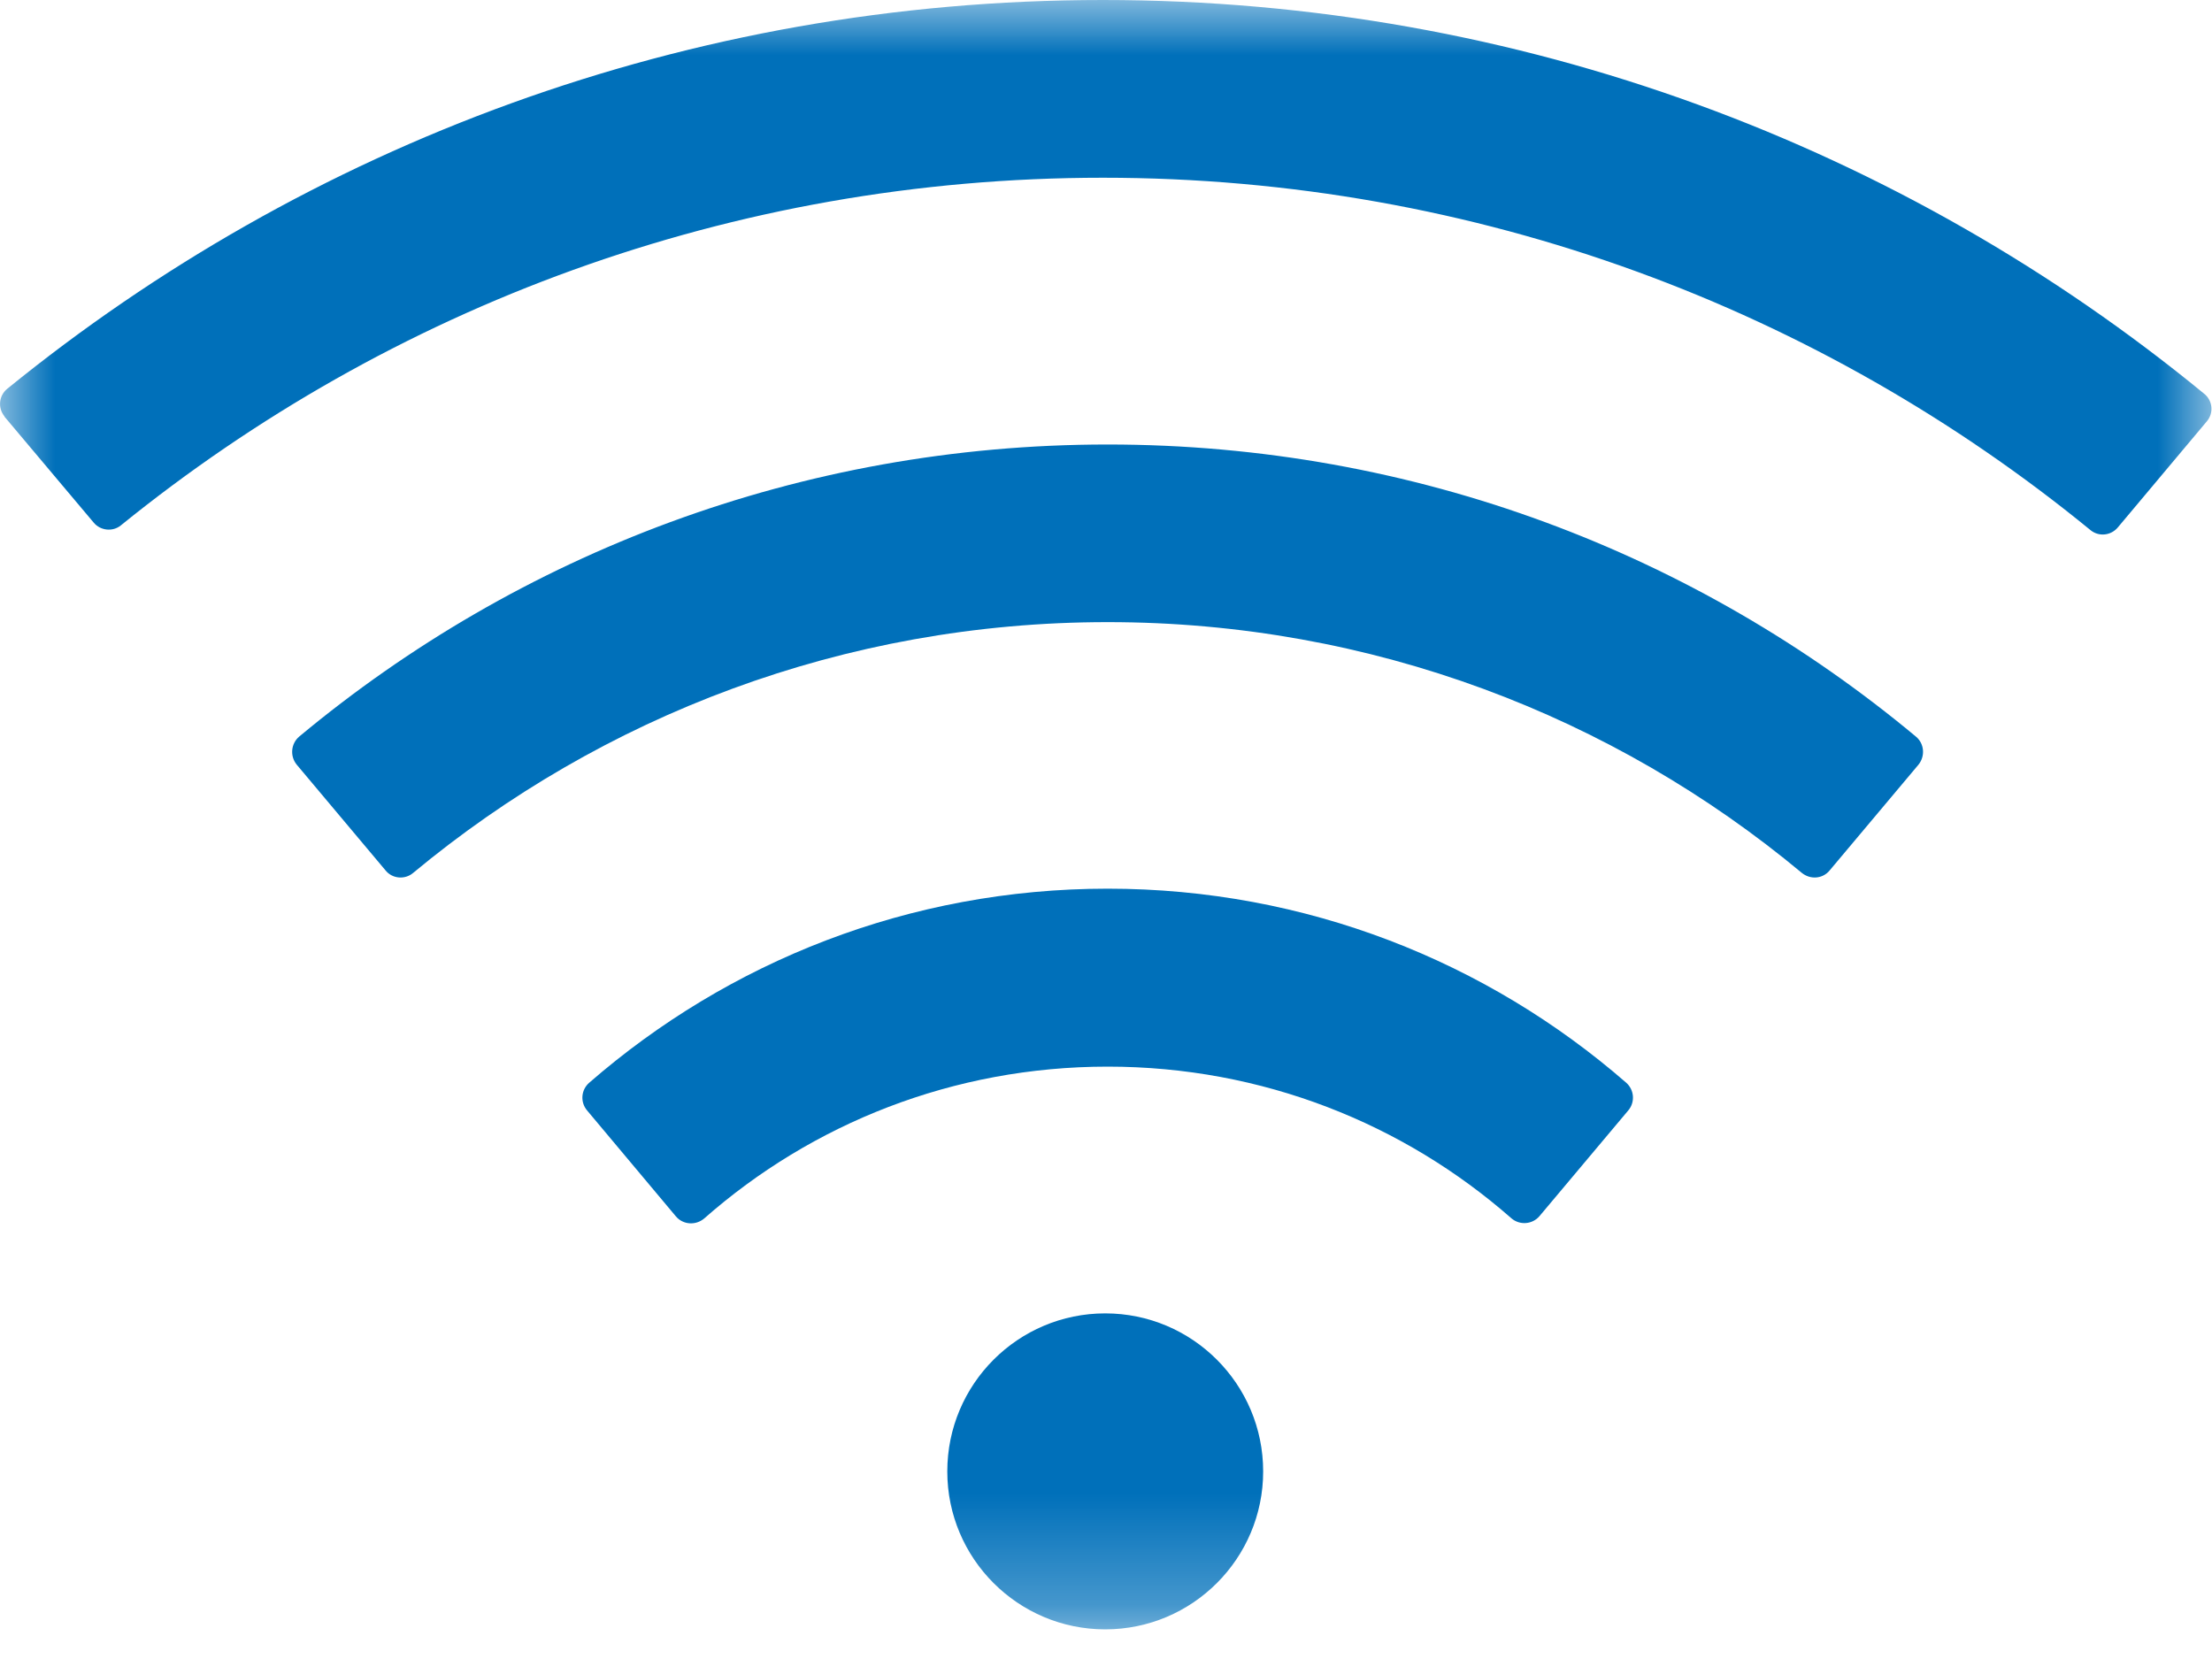 <?xml version="1.0" encoding="UTF-8"?>
<svg width="20px" height="15px" viewBox="0 0 20 15" version="1.1" xmlns="http://www.w3.org/2000/svg" xmlns:xlink="http://www.w3.org/1999/xlink">
    <!-- Generator: Sketch 54.1 (76490) - https://sketchapp.com -->
    <title>Group 3</title>
    <desc>Created with Sketch.</desc>
    <defs>
        <polygon id="path-1" points="0 0 19.995 0 19.995 14.732 0 14.732"></polygon>
    </defs>
    <g id="C2" stroke="none" stroke-width="1" fill="none" fill-rule="evenodd">
        <g id="IT---Submenu" transform="translate(-969, -206)">
            <g id="Group-9" transform="translate(752, 114)">
                <g id="Group-17">
                    <g id="Group-2" transform="translate(217, 92)">
                        <g id="Group-3">
                            <mask id="mask-2" fill="white">
                                <use xlink:href="#path-1"></use>
                            </mask>
                            <g id="Clip-2"></g>
                            <path d="M8.565,13.304 C8.565,14.092 9.205,14.732 9.993,14.732 C10.781,14.732 11.421,14.092 11.421,13.304 C11.421,12.515 10.781,11.875 9.993,11.875 C9.205,11.875 8.565,12.515 8.565,13.304 M19.928,3.559 C17.218,1.335 13.75,0 9.972,0 C6.216,0 2.77,1.317 0.067,3.514 C-0.01,3.575 -0.022,3.687 0.04,3.764 C0.04,3.765 0.042,3.767 0.042,3.769 L0.847,4.725 C0.908,4.799 1.02,4.81 1.093,4.75 C3.52,2.784 6.606,1.607 9.972,1.607 C13.358,1.607 16.466,2.802 18.9,4.792 C18.975,4.855 19.087,4.844 19.15,4.767 L19.953,3.81 C20.018,3.734 20.006,3.62 19.928,3.559 M17.323,6.66 C15.343,5.01 12.796,4.019 10.015,4.019 C7.235,4.019 4.686,5.01 2.705,6.66 C2.63,6.724 2.62,6.837 2.683,6.914 L3.486,7.87 C3.548,7.947 3.663,7.955 3.736,7.892 C5.44,6.477 7.628,5.625 10.015,5.625 C12.402,5.625 14.591,6.477 16.291,7.892 C16.368,7.955 16.48,7.947 16.543,7.87 L17.346,6.914 C17.408,6.837 17.4,6.724 17.323,6.66 M14.703,9.789 C13.448,8.697 11.81,8.035 10.015,8.035 C8.22,8.035 6.583,8.697 5.327,9.79 C5.253,9.855 5.245,9.965 5.308,10.04 L6.112,10.999 C6.176,11.074 6.29,11.082 6.367,11.017 C7.34,10.16 8.617,9.644 10.015,9.644 C11.415,9.644 12.691,10.16 13.665,11.015 C13.74,11.08 13.855,11.072 13.92,10.995 L14.723,10.039 C14.785,9.965 14.777,9.854 14.703,9.789" id="Fill-1" fill="#0070BA" mask="url(#mask-2)"></path>
                        </g>
                    </g>
                </g>
            </g>
        </g>
    </g>
</svg>